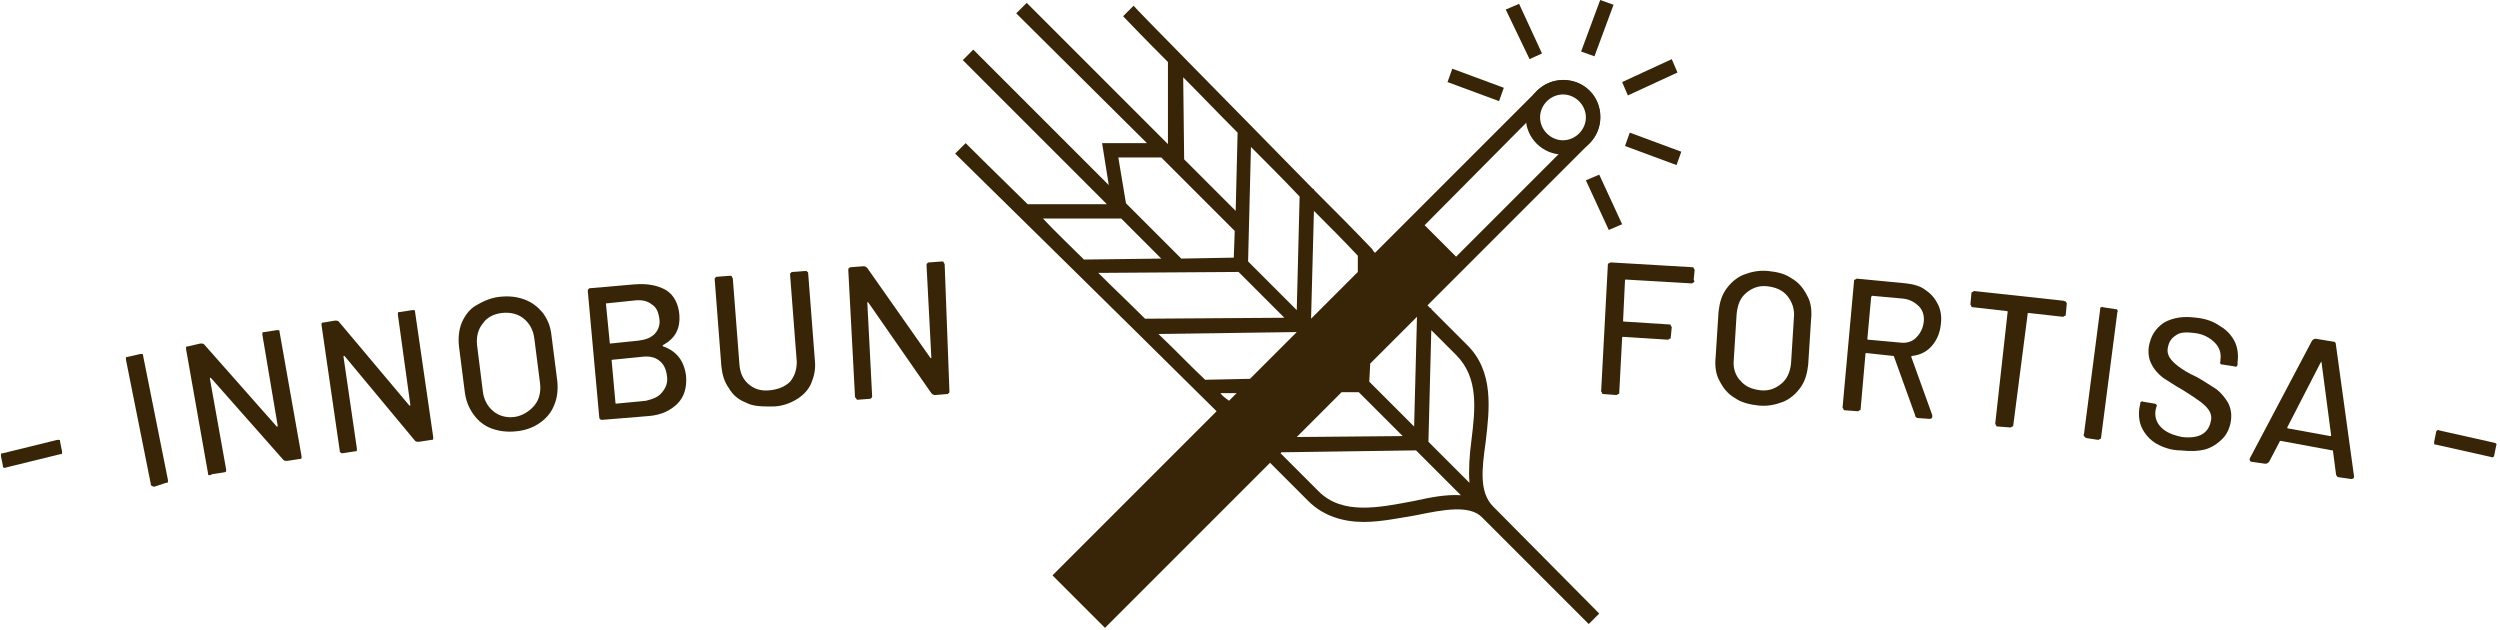 <?xml version="1.0" encoding="utf-8"?>
<!-- Generator: Adobe Illustrator 24.0.0, SVG Export Plug-In . SVG Version: 6.00 Build 0)  -->
<!DOCTYPE svg PUBLIC "-//W3C//DTD SVG 1.1//EN" "http://www.w3.org/Graphics/SVG/1.1/DTD/svg11.dtd">
<svg version="1.1" id="Ebene_1" xmlns:x="http://ns.adobe.com/Extensibility/1.0/" xmlns:i="http://ns.adobe.com/AdobeIllustrator/10.0/" xmlns:graph="http://ns.adobe.com/Graphs/1.0/"
	 xmlns="http://www.w3.org/2000/svg" xmlns:xlink="http://www.w3.org/1999/xlink" x="0px" y="0px" viewBox="0 0 262 66"
	 style="enable-background:new 0 0 262 66;" xml:space="preserve">
<style type="text/css">
	.st0{fill:#382507;}
</style>
<g id="Page-1">
	<g id="Artboard">
		<g id="innobun_fortisa">
			<path id="startLine" class="st0" d="M0.4,49c-0.1,0-0.1-0.1-0.1-0.2l-0.2-1c0-0.1,0-0.2,0-0.2c0-0.1,0.1-0.1,0.2-0.1L6,46.1
				c0.1,0,0.2,0,0.2,0c0.1,0,0.1,0.1,0.1,0.2l0.2,1c0,0.1,0,0.2,0,0.2c0,0.1-0.1,0.1-0.2,0.1L0.6,49C0.5,49.1,0.4,49,0.4,49z"/>
			<path id="N" class="st0" d="M15.9,50.9c-0.1,0-0.1-0.1-0.1-0.2l-2.6-13c0-0.1,0-0.2,0-0.2c0-0.1,0.1-0.1,0.2-0.1l1.3-0.3
				c0.1,0,0.2,0,0.2,0c0.1,0,0.1,0.1,0.1,0.2l2.6,13c0,0.1,0,0.2,0,0.2c0,0.1-0.1,0.1-0.2,0.1L16.2,51C16.1,51,16,51,15.9,50.9z"/>
			<path id="N_1_" class="st0" d="M21.9,49.8c-0.1,0-0.1-0.1-0.1-0.2l-2.3-13c0-0.1,0-0.2,0-0.2c0-0.1,0.1-0.1,0.2-0.1L21,36
				c0.2,0,0.3,0,0.4,0.1l7.6,8.6h0.1c0,0,0,0,0-0.1l-1.6-9.5c0-0.1,0-0.2,0-0.2c0-0.1,0.1-0.1,0.2-0.1l1.3-0.2c0.1,0,0.2,0,0.2,0
				c0.1,0,0.1,0.1,0.1,0.2l2.3,13c0,0.1,0,0.2,0,0.2c0,0.1-0.1,0.1-0.2,0.1l-1.3,0.2c-0.2,0-0.3,0-0.4-0.1l-7.6-8.6H22
				c0,0,0,0,0,0.1l1.7,9.5c0,0.1,0,0.2,0,0.2s-0.1,0.1-0.2,0.1l-1.3,0.2C22.1,49.8,22,49.8,21.9,49.8z"/>
			<path id="N_2_" class="st0" d="M35.7,47.4c-0.1,0-0.1-0.1-0.1-0.2l-1.9-13.1c0-0.1,0-0.2,0-0.2c0-0.1,0.1-0.1,0.2-0.1l1.2-0.2
				c0.2,0,0.3,0,0.4,0.1l7.4,8.8H43c0,0,0,0,0-0.1L41.7,33c0-0.1,0-0.2,0-0.2c0-0.1,0.1-0.1,0.2-0.1l1.3-0.2c0.1,0,0.2,0,0.2,0
				c0.1,0,0.1,0.1,0.1,0.2l1.9,13.1c0,0.1,0,0.2,0,0.2c0,0.1-0.1,0.1-0.2,0.1l-1.3,0.2c-0.2,0-0.3,0-0.4-0.1l-7.4-8.9H36
				c0,0,0,0,0,0.1l1.4,9.6c0,0.1,0,0.2,0,0.2c0,0.1-0.1,0.1-0.2,0.1l-1.3,0.2C35.8,47.5,35.7,47.5,35.7,47.4z"/>
			<path id="O" class="st0" d="M51.5,44.9c-0.8-0.3-1.4-0.8-1.9-1.5c-0.5-0.7-0.8-1.5-0.9-2.4l-0.6-4.7c-0.1-0.9,0-1.8,0.3-2.5
				c0.3-0.7,0.8-1.4,1.5-1.8c0.7-0.4,1.5-0.8,2.5-0.9s1.8,0,2.6,0.3c0.8,0.3,1.4,0.8,1.9,1.4c0.5,0.7,0.8,1.4,0.9,2.4l0.6,4.7
				c0.1,0.9,0,1.8-0.3,2.5c-0.3,0.8-0.8,1.4-1.5,1.9c-0.7,0.5-1.5,0.8-2.5,0.9C53.2,45.3,52.3,45.2,51.5,44.9z M56,42.5
				c0.5-0.6,0.7-1.4,0.6-2.3L56,35.5c-0.1-0.9-0.5-1.6-1.1-2.1c-0.6-0.5-1.4-0.7-2.3-0.6c-0.9,0.1-1.6,0.5-2,1.1
				c-0.5,0.6-0.7,1.4-0.6,2.3l0.6,4.8c0.1,0.9,0.5,1.6,1.1,2.1c0.6,0.5,1.4,0.7,2.2,0.6C54.7,43.6,55.5,43.1,56,42.5z"/>
			<path id="B" class="st0" d="M69.5,36.3c1.4,0.5,2.2,1.5,2.4,3.1c0.1,1.2-0.2,2.2-0.9,2.9s-1.7,1.2-3,1.3L63.1,44
				c-0.1,0-0.2,0-0.2-0.1c-0.1,0-0.1-0.1-0.1-0.2l-1.2-13.2c0-0.1,0-0.2,0.1-0.2c0-0.1,0.1-0.1,0.2-0.1l4.6-0.4
				c1.4-0.1,2.4,0.1,3.3,0.6c0.8,0.5,1.3,1.4,1.4,2.6c0.1,1.4-0.4,2.4-1.6,3.1C69.4,36.2,69.4,36.2,69.5,36.3z M63.5,31.8l0.4,4.1
				c0,0.1,0,0.1,0.1,0.1l2.9-0.3c0.8-0.1,1.3-0.3,1.7-0.7s0.6-1,0.5-1.6c-0.1-0.7-0.3-1.2-0.8-1.5c-0.5-0.4-1.1-0.5-1.9-0.4
				L63.5,31.8C63.6,31.7,63.5,31.8,63.5,31.8z M69.4,41.1c0.4-0.5,0.6-1,0.5-1.7c-0.1-0.7-0.3-1.2-0.8-1.6c-0.5-0.4-1.1-0.5-1.9-0.4
				l-3,0.3c-0.1,0-0.1,0-0.1,0.1l0.4,4.4c0,0.1,0,0.1,0.1,0.1l3.1-0.3C68.5,41.8,69,41.6,69.4,41.1z"/>
			<path id="U" class="st0" d="M78.2,42.2c-0.8-0.3-1.4-0.8-1.8-1.5c-0.5-0.7-0.7-1.4-0.8-2.3l-0.7-9.1c0-0.1,0-0.2,0.1-0.2
				c0-0.1,0.1-0.1,0.2-0.1l1.3-0.1c0.1,0,0.2,0,0.2,0.1s0.1,0.1,0.1,0.2l0.7,9.1c0.1,0.9,0.4,1.5,1,2s1.3,0.7,2.2,0.6
				c0.9-0.1,1.6-0.4,2.1-0.9c0.5-0.6,0.7-1.3,0.7-2.1l-0.7-9.1c0-0.1,0-0.2,0.1-0.2c0-0.1,0.1-0.1,0.2-0.1l1.3-0.1
				c0.1,0,0.2,0,0.2,0.1c0.1,0,0.1,0.1,0.1,0.2l0.7,9.1c0.1,0.9-0.1,1.7-0.4,2.4s-0.9,1.3-1.6,1.7c-0.7,0.4-1.5,0.7-2.5,0.7
				S78.9,42.6,78.2,42.2z"/>
			<path id="N_3_" class="st0" d="M89.7,41.7c-0.1,0-0.1-0.1-0.1-0.2l-0.7-13.2c0-0.1,0-0.2,0.1-0.2c0-0.1,0.1-0.1,0.2-0.1l1.3-0.1
				c0.2,0,0.3,0.1,0.4,0.2l6.6,9.4c0,0,0.1,0.1,0.1,0c0,0,0,0,0-0.1l-0.5-9.6c0-0.1,0-0.2,0.1-0.2c0-0.1,0.1-0.1,0.2-0.1l1.3-0.1
				c0.1,0,0.2,0,0.2,0.1s0.1,0.1,0.1,0.2L99.5,41c0,0.1,0,0.2-0.1,0.2c0,0.1-0.1,0.1-0.2,0.1L98,41.4c-0.2,0-0.3-0.1-0.4-0.2
				L91,31.7c0,0-0.1-0.1-0.1,0c0,0,0,0,0,0.1l0.5,9.7c0,0.1,0,0.2-0.1,0.2c0,0.1-0.1,0.1-0.2,0.1l-1.3,0.1
				C89.8,41.8,89.7,41.8,89.7,41.7z"/>
			<path id="F" class="st0" d="M177.5,29.6c-0.1,0-0.1,0.1-0.2,0.1l-6.9-0.4c-0.1,0-0.1,0-0.1,0.1l-0.2,4.2c0,0.1,0,0.1,0.1,0.1
				l4.7,0.3c0.1,0,0.2,0,0.2,0.1c0,0.1,0.1,0.1,0.1,0.2l-0.1,1c0,0.1,0,0.2-0.1,0.2s-0.1,0.1-0.2,0.1l-4.7-0.3c-0.1,0-0.1,0-0.1,0.1
				l-0.3,5.7c0,0.1,0,0.2-0.1,0.2c-0.1,0-0.1,0.1-0.2,0.1l-1.3-0.1c-0.1,0-0.2,0-0.2-0.1c0-0.1-0.1-0.1-0.1-0.2l0.7-13.2
				c0-0.1,0-0.2,0.1-0.2c0.1,0,0.1-0.1,0.2-0.1l8.5,0.5c0.1,0,0.2,0,0.2,0.1s0.1,0.1,0.1,0.2l-0.1,1
				C177.6,29.5,177.6,29.5,177.5,29.6z"/>
			<path id="O_1_" class="st0" d="M181.8,41.7c-0.7-0.4-1.2-1-1.6-1.8c-0.4-0.7-0.5-1.6-0.4-2.5l0.3-4.7c0.1-0.9,0.3-1.7,0.8-2.4
				c0.5-0.7,1.1-1.2,1.8-1.5c0.8-0.3,1.6-0.5,2.6-0.4s1.8,0.3,2.5,0.8c0.7,0.4,1.2,1,1.6,1.8c0.4,0.7,0.5,1.6,0.4,2.5l-0.3,4.7
				c-0.1,0.9-0.3,1.7-0.8,2.4c-0.5,0.7-1.1,1.2-1.8,1.5c-0.8,0.3-1.6,0.5-2.6,0.4C183.4,42.4,182.5,42.2,181.8,41.7z M186.7,40.2
				c0.6-0.5,0.9-1.2,1-2.1l0.3-4.8c0.1-0.9-0.2-1.7-0.7-2.3s-1.2-0.9-2.1-1c-0.9-0.1-1.6,0.2-2.2,0.7s-0.9,1.2-1,2.2l-0.3,4.8
				c-0.1,0.9,0.2,1.7,0.7,2.2c0.5,0.6,1.2,0.9,2.1,1C185.4,41,186.1,40.7,186.7,40.2z"/>
			<path id="R" class="st0" d="M200.7,43.5l-2.2-6.1c0-0.1-0.1-0.1-0.1-0.1l-2.8-0.3c-0.1,0-0.1,0-0.1,0.1l-0.5,5.7
				c0,0.1,0,0.2-0.1,0.2c-0.1,0-0.1,0.1-0.2,0.1l-1.3-0.1c-0.1,0-0.2,0-0.2-0.1c0-0.1-0.1-0.1-0.1-0.2l1.2-13.2c0-0.1,0-0.2,0.1-0.2
				c0.1,0,0.1-0.1,0.2-0.1l5.2,0.5c0.8,0.1,1.5,0.3,2,0.7c0.6,0.4,1,0.9,1.3,1.5c0.3,0.6,0.4,1.3,0.3,2.1c-0.1,0.9-0.4,1.6-0.9,2.2
				c-0.5,0.6-1.2,1-2.1,1.1c-0.1,0-0.1,0.1-0.1,0.1l2.2,6.1v0.2c0,0.1-0.1,0.2-0.3,0.2l-1.3-0.1C200.8,43.7,200.7,43.7,200.7,43.5z
				 M196.1,31.1l-0.4,4.4c0,0.1,0,0.1,0.1,0.1l3.3,0.3c0.7,0.1,1.3-0.1,1.7-0.5c0.4-0.4,0.7-0.9,0.8-1.6c0.1-0.7-0.1-1.3-0.5-1.7
				c-0.4-0.4-0.9-0.7-1.6-0.8l-3.3-0.3C196.1,31.1,196.1,31.1,196.1,31.1z"/>
			<path id="T" class="st0" d="M216.5,31.6c0,0.1,0.1,0.1,0.1,0.2l-0.1,1.1c0,0.1,0,0.2-0.1,0.2c-0.1,0-0.1,0.1-0.2,0.1l-3.6-0.4
				c-0.1,0-0.1,0-0.1,0.1L211,44.5c0,0.1,0,0.2-0.1,0.2c-0.1,0-0.1,0.1-0.2,0.1l-1.3-0.1c-0.1,0-0.2,0-0.2-0.1
				c0-0.1-0.1-0.1-0.1-0.2l1.3-11.7c0-0.1,0-0.1-0.1-0.1l-3.5-0.4c-0.1,0-0.2,0-0.2-0.1c0-0.1-0.1-0.1-0.1-0.2l0.1-1.1
				c0-0.1,0-0.2,0.1-0.2c0.1,0,0.1-0.1,0.2-0.1l9.2,1C216.3,31.5,216.4,31.6,216.5,31.6z"/>
			<path id="I" class="st0" d="M218.4,45.7c0-0.1-0.1-0.1,0-0.2l1.7-13.1c0-0.1,0-0.2,0.1-0.2c0.1,0,0.1-0.1,0.2,0l1.3,0.2
				c0.1,0,0.2,0,0.2,0.1s0.1,0.1,0,0.2l-1.7,13.1c0,0.1,0,0.2-0.1,0.2c-0.1,0-0.1,0.1-0.2,0.1l-1.3-0.2
				C218.5,45.8,218.4,45.7,218.4,45.7z"/>
			<path id="S" class="st0" d="M226,46.5c-0.7-0.4-1.2-1-1.5-1.6c-0.3-0.6-0.4-1.3-0.3-2.1l0.1-0.5c0-0.1,0-0.2,0.1-0.2
				c0.1,0,0.1-0.1,0.2,0l1.2,0.2c0.1,0,0.2,0.1,0.2,0.1c0,0.1,0.1,0.1,0,0.2l-0.1,0.4c-0.1,0.7,0.1,1.3,0.6,1.8s1.2,0.8,2.2,1
				c0.9,0.1,1.6,0,2.1-0.3s0.8-0.8,0.9-1.4c0.1-0.4,0-0.8-0.2-1.1s-0.5-0.6-0.9-0.9c-0.4-0.3-1-0.7-1.8-1.2c-0.9-0.5-1.6-1-2.1-1.3
				c-0.5-0.4-0.9-0.8-1.2-1.4c-0.3-0.5-0.4-1.2-0.3-1.9c0.2-1.1,0.7-1.9,1.6-2.5c0.9-0.5,2-0.7,3.4-0.5c1,0.1,1.8,0.4,2.5,0.9
				c0.7,0.4,1.2,1,1.5,1.6c0.3,0.6,0.4,1.4,0.3,2.1v0.3c0,0.1-0.1,0.2-0.1,0.2c-0.1,0-0.1,0.1-0.2,0l-1.3-0.2c-0.1,0-0.2,0-0.2-0.1
				c0-0.1-0.1-0.1,0-0.2v-0.2c0.1-0.7-0.1-1.3-0.6-1.8s-1.2-0.9-2.1-1c-0.8-0.1-1.5-0.1-1.9,0.2c-0.5,0.3-0.8,0.7-0.9,1.3
				c-0.1,0.4,0,0.8,0.2,1.1c0.2,0.3,0.5,0.6,0.9,0.9c0.4,0.3,1,0.7,1.9,1.1c0.9,0.5,1.6,1,2.1,1.3c0.5,0.4,0.9,0.9,1.2,1.4
				c0.3,0.6,0.4,1.2,0.3,1.9c-0.1,0.7-0.4,1.4-0.9,1.9s-1.1,0.9-1.8,1.1c-0.8,0.2-1.6,0.2-2.6,0.1C227.6,47.2,226.7,46.9,226,46.5z"
				/>
			<path id="A" class="st0" d="M244.8,49.6l-0.3-2.3c0-0.1,0-0.1-0.1-0.1l-5.4-1c0,0-0.1,0-0.1,0.1l-1.1,2.1
				c-0.1,0.1-0.2,0.2-0.4,0.2l-1.4-0.2c-0.2,0-0.3-0.2-0.2-0.4l6.5-12.3c0.1-0.1,0.2-0.2,0.4-0.2l1.8,0.3c0.2,0,0.3,0.1,0.3,0.3
				l1.9,13.8V50c0,0.1-0.1,0.2-0.3,0.2L245,50C244.9,49.9,244.8,49.8,244.8,49.6z M239.8,44.9l4.4,0.8c0.1,0,0.1,0,0.1-0.1l-1-7.6
				c0-0.1,0-0.1,0-0.1s0,0-0.1,0.1l-3.5,6.8C239.7,44.8,239.7,44.9,239.8,44.9z"/>
			<path id="Finishline" class="st0" d="M255.1,46.5c0-0.1,0-0.1,0-0.2l0.2-1c0-0.1,0.1-0.2,0.1-0.2c0.1,0,0.1-0.1,0.2,0l5.8,1.3
				c0.1,0,0.2,0.1,0.2,0.1c0,0.1,0.1,0.1,0,0.2l-0.2,1c0,0.1-0.1,0.2-0.1,0.2c-0.1,0-0.1,0.1-0.2,0l-5.8-1.3
				C255.2,46.6,255.1,46.6,255.1,46.5z"/>
			<path id="korn" class="st0" d="M156.5,53.1L156.5,53.1c-1.5-1.5-1.2-3.9-0.8-6.8c0.4-3.4,0.9-7.4-2-10.2c-0.7-0.7-2-2-3.7-3.7
				v-0.1h-0.1c-0.1-0.1-0.2-0.2-0.3-0.3l17-17c1.5-1.5,1.5-4,0-5.5s-4-1.5-5.5,0l-17,17c-0.1-0.1-0.2-0.2-0.3-0.4l0,0l0,0
				c-1.9-2-4-4.1-6.1-6.2v-0.1h-0.1c-9.1-9.3-18.7-19-18.8-19.2l-1.1,1.1c0.1,0.1,1.9,2,4.7,4.8v8.6L107.6,0.3l-1.1,1.1L120.2,15
				h-4.7l0.7,4.4L102,5.2l-1.1,1.1L116,21.4h-8.3c-3.8-3.7-6.4-6.3-6.5-6.4l-1.1,1.1c0.2,0.2,16.4,16.1,27.4,27l-17.2,17.2l5.5,5.5
				l17.3-17.3c1.8,1.8,3.2,3.2,4,4c1.6,1.6,3.7,2.2,5.8,2.2c1.8,0,3.7-0.4,5.5-0.7c2.9-0.6,5.6-1.1,6.9,0.2l11.2,11.2l1.1-1.1
				L156.5,53.1L156.5,53.1z M152.6,37.2c2.4,2.4,2,5.7,1.6,9c-0.2,1.5-0.3,3-0.2,4.4l-4.3-4.3l0.3-11.7
				C151.1,35.7,152,36.6,152.6,37.2z M129.8,28.5l4.8,4.8L120,33.4c-1.6-1.6-3.3-3.2-4.9-4.8L129.8,28.5z M130.8,27.4l0.3-12
				c1.7,1.7,3.4,3.4,5.1,5.2l-0.3,11.9L130.8,27.4z M135.9,34.8l-4.9,4.9l-4.7,0.1c-1.6-1.5-3.2-3.2-4.9-4.8L135.9,34.8z
				 M140.6,41.1h1.8l4.6,4.6l-11.1,0.1L140.6,41.1z M143.5,40l0.1-1.9l4.9-4.9l-0.3,11.5L143.5,40z M165,14.5l-12.4,12.4l-3.3-3.3
				l12.3-12.4l0.4-0.8c0.7-0.5,1.3-0.8,1.9-0.8c0.6,0,1.4,0.3,1.9,0.8c0.9,0.9,0.9,2.6,0,3.5c-0.1,0.1-0.2,0.3-0.4,0.4L165,14.5z
				 M142.3,26.8v1.7l-4.9,4.9l0.3-11.3C139.3,23.7,140.8,25.2,142.3,26.8z M124,8.1c1.7,1.7,3.6,3.7,5.7,5.8l-0.2,8.2l-5.4-5.4
				L124,8.1L124,8.1z M117.2,16.5h4.5l7.7,7.7l-0.1,2.8l-5.5,0.1l-5.8-5.8L117.2,16.5z M117.5,22.9l4.2,4.2l-8.1,0.1
				c-1.5-1.5-3-2.9-4.3-4.3H117.5z M127.9,41.2h1.7l-0.8,0.8C128.4,41.7,128.1,41.5,127.9,41.2z M148.2,52.5c-3.7,0.7-7.5,1.5-10-1
				c-0.8-0.8-2.2-2.2-4-4l0.1-0.1l14.1-0.2l4.7,4.7C151.6,51.8,150,52.1,148.2,52.5z"/>
			<g id="shine" transform="translate(151.7, 0)">
				<polygon id="first" class="st0" points="18.9,10 18.3,8.6 23.5,6.2 24.1,7.6 				">
				
					<animate  accumulate="none" additive="replace" attributeName="opacity" calcMode="linear" dur="3s" fill="remove" repeatCount="indefinite" restart="always" values="0;1;0">
					</animate>
				</polygon>
				<polygon id="Second" class="st0" points="24.5,15.9 24,17.3 18.6,15.3 19.1,13.9 				">
				
					<animate  accumulate="none" additive="replace" attributeName="opacity" begin="100ms;first.end+100ms" calcMode="linear" dur="3s" fill="remove" repeatCount="indefinite" restart="always" values="0;1;0">
					</animate>
				</polygon>
				<polygon id="third" class="st0" points="5.4,10.6 0,8.6 0.5,7.2 5.9,9.2 				">
				
					<animate  accumulate="none" additive="replace" attributeName="opacity" calcMode="linear" dur="3s" fbegin="300ms;third.end+300ms" fill="remove" repeatCount="indefinite" restart="always" values="0;1;0">
					</animate>
				</polygon>
				<polygon id="fourth" class="st0" points="15.4,5.9 14,5.4 16,0 17.4,0.5 				">
				
					<animate  accumulate="none" additive="replace" attributeName="opacity" begin="250ms;first.end+250ms" calcMode="linear" dur="3s" fill="remove" repeatCount="indefinite" restart="always" values="0;1;0">
					</animate>
				</polygon>
				<polygon id="fifth" class="st0" points="15.9,18.3 18.3,23.5 16.9,24.1 14.5,18.9 				">
				
					<animate  accumulate="none" additive="replace" attributeName="opacity" begin="500ms;second.end+500ms" calcMode="linear" dur="3s" fill="remove" repeatCount="indefinite" restart="always" values="0;1;0">
					</animate>
				</polygon>
				<polygon id="sixth" class="st0" points="8.6,6.2 6.1,1 7.5,0.4 9.9,5.6 				">
				
					<animate  accumulate="none" additive="replace" attributeName="opacity" begin="666ms;first.end+666ms" calcMode="linear" dur="3s" fill="remove" repeatCount="indefinite" restart="always" values="0;1;0">
					</animate>
				</polygon>
			</g>
		</g>
	</g>
</g>
<g>
	<path class="st0" d="M163.8,9.9c1.3,0,2.4,1.1,2.4,2.4s-1.1,2.4-2.4,2.4s-2.4-1.1-2.4-2.4S162.5,9.9,163.8,9.9 M163.8,8.4
		c-2.2,0-3.9,1.8-3.9,3.9c0,2.2,1.8,3.9,3.9,3.9c2.2,0,3.9-1.8,3.9-3.9C167.7,10.1,166,8.4,163.8,8.4L163.8,8.4z"/>
</g>
</svg>
